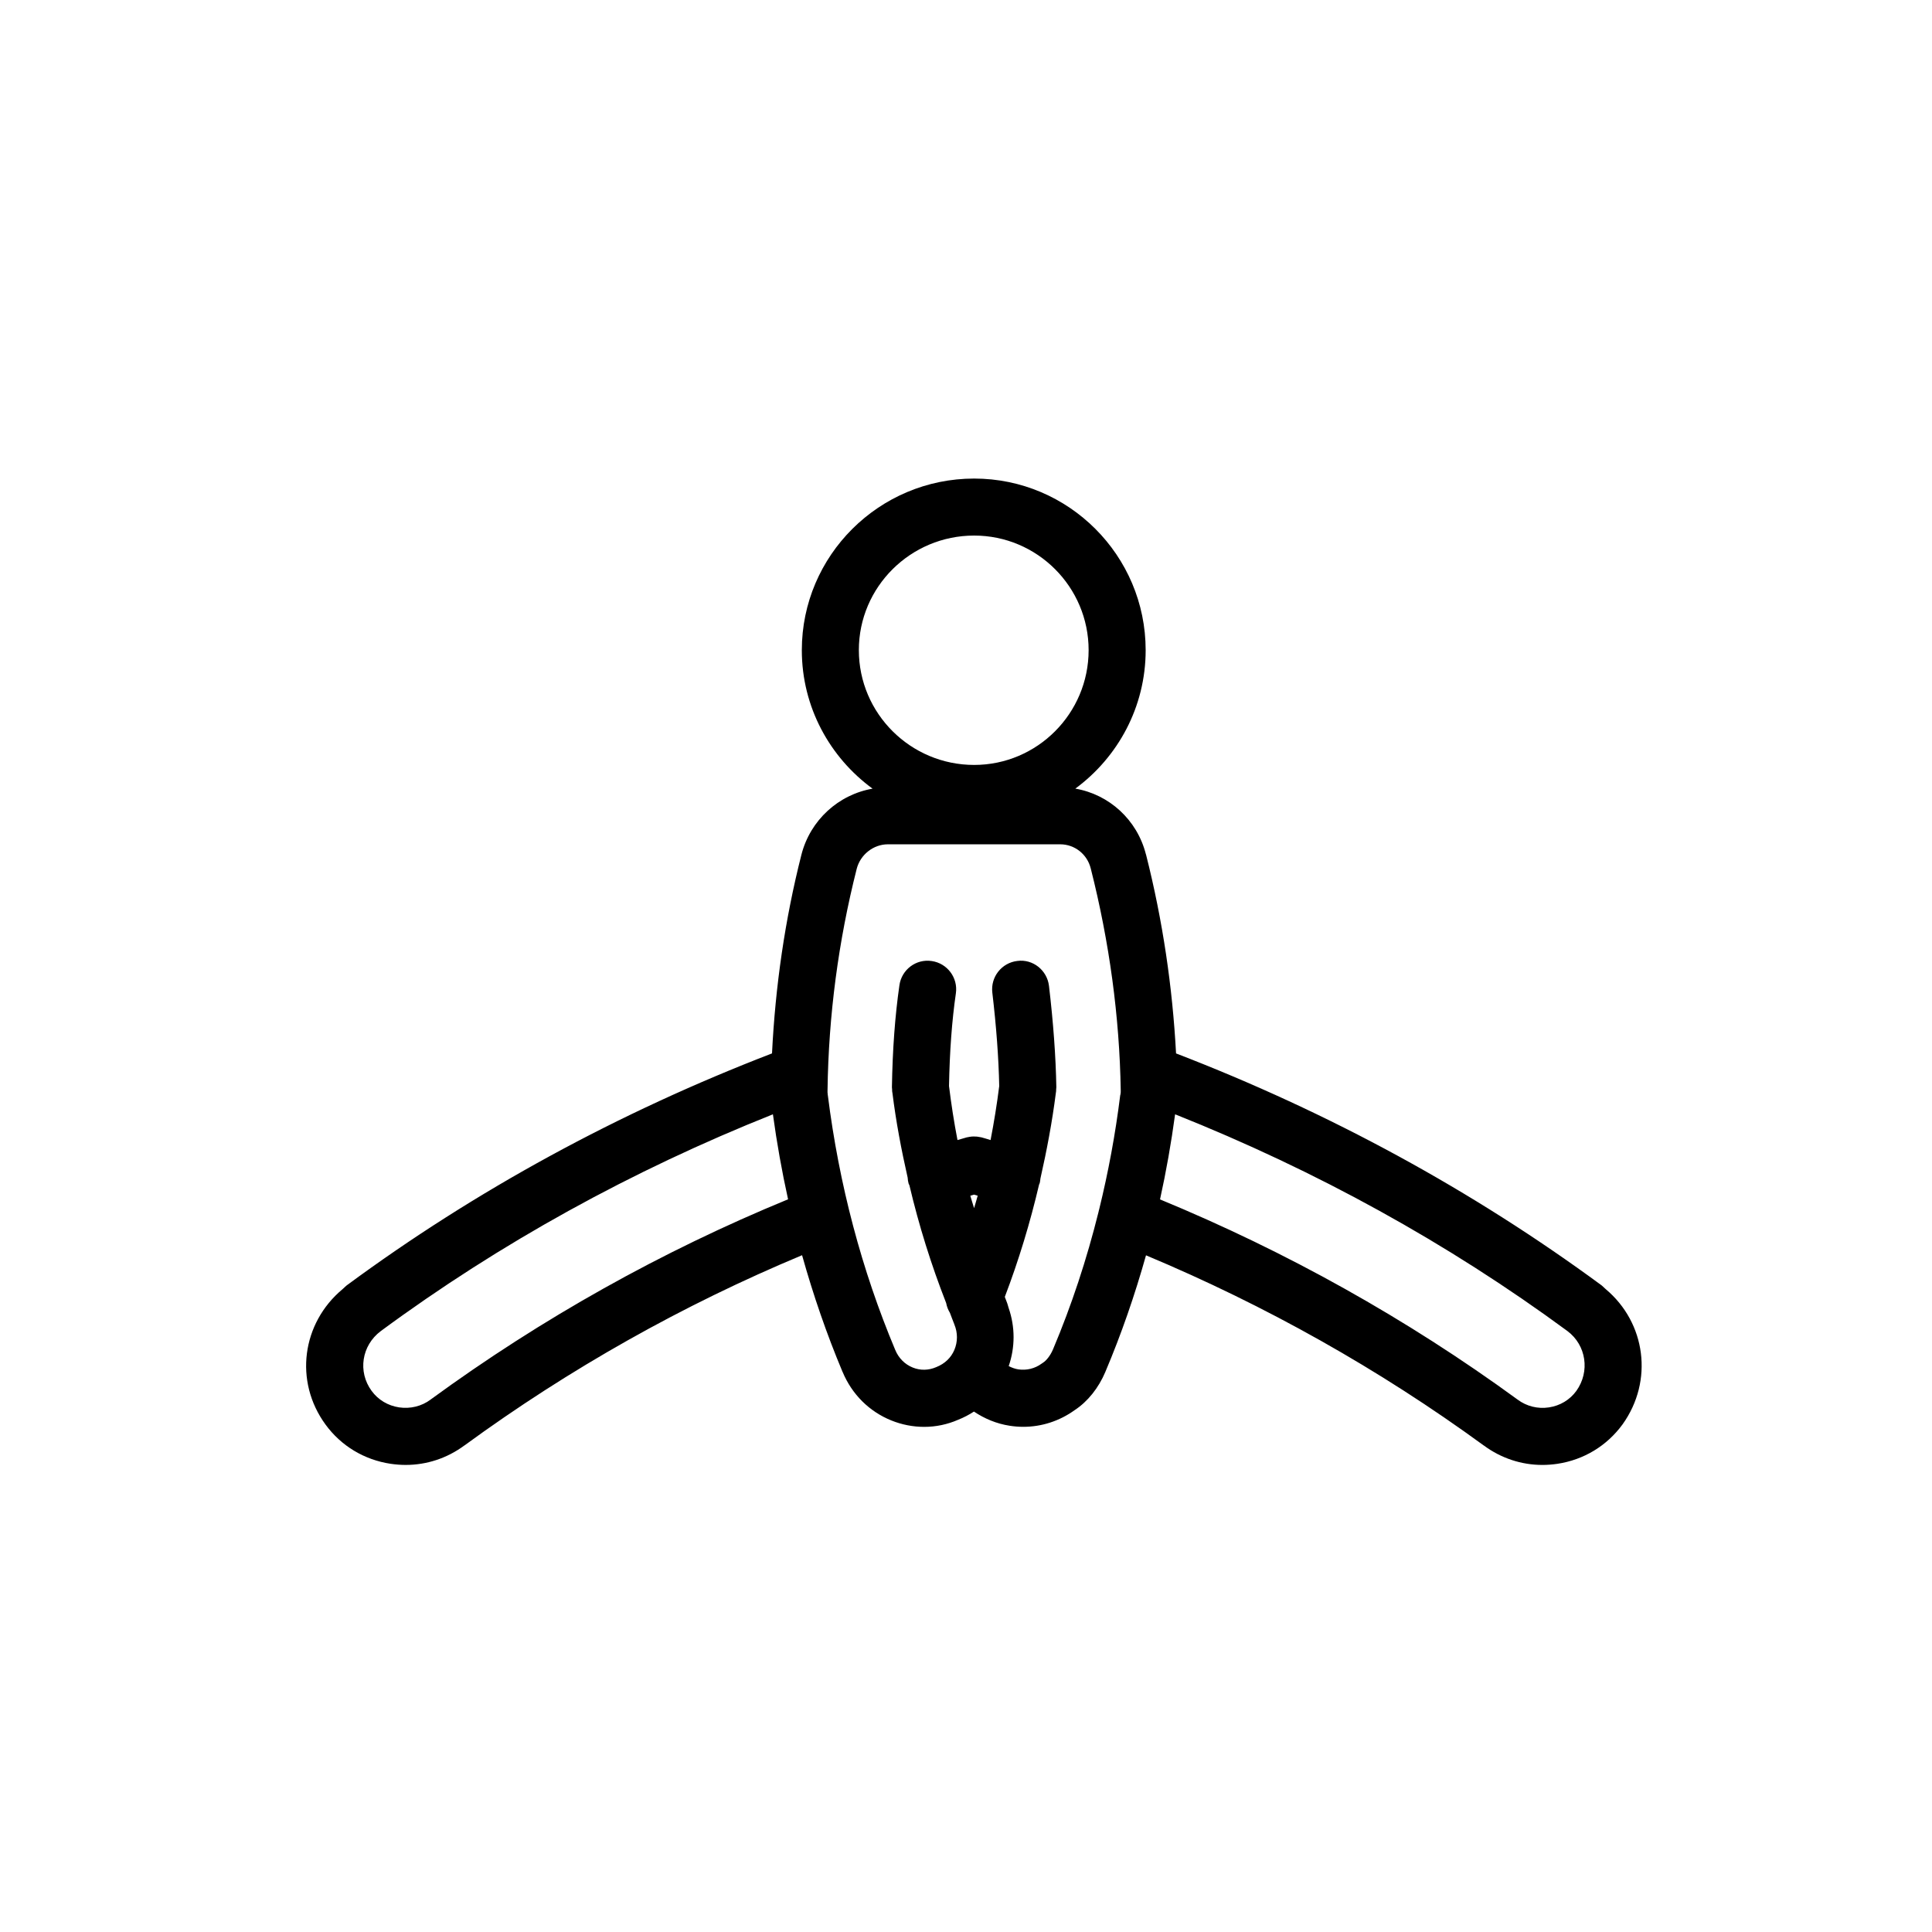 <?xml version="1.0" encoding="UTF-8"?>
<!-- Uploaded to: ICON Repo, www.svgrepo.com, Generator: ICON Repo Mixer Tools -->
<svg fill="#000000" width="800px" height="800px" version="1.1" viewBox="144 144 512 512" xmlns="http://www.w3.org/2000/svg">
 <path d="m569.54 485.64c-0.035-0.039-0.086-0.07-0.121-0.109-0.344-0.281-0.609-0.613-0.961-0.883-0.012-0.012-0.023-0.016-0.035-0.02-0.004-0.004-0.016-0.012-0.016-0.016-34.223-25.184-72.145-45.816-112.74-61.445-0.938-17.523-3.523-35.16-7.93-52.586v-0.016c0-0.004-0.004-0.004-0.012-0.012 0-0.016 0-0.023-0.004-0.039-0.016-0.059-0.047-0.105-0.059-0.168-2.332-9.105-9.707-15.805-18.691-17.355 11.273-8.293 18.641-21.633 18.641-36.688 0-25.078-20.391-45.48-45.449-45.48-25.184 0-45.672 20.402-45.672 45.48 0 15.062 7.406 28.406 18.746 36.699-9.027 1.57-16.5 8.324-18.852 17.496 0 0.004-0.004 0.012-0.004 0.016-4.375 17.242-6.914 34.914-7.789 52.648-40.641 15.652-78.551 36.285-112.69 61.461-0.004 0.004-0.012 0.016-0.02 0.02-0.012 0.004-0.012 0.004-0.02 0.012-0.348 0.262-0.609 0.586-0.941 0.855-0.051 0.051-0.109 0.098-0.156 0.141-10.777 8.996-12.867 24.43-4.5 35.867 4.125 5.656 10.258 9.352 17.25 10.402 1.34 0.195 2.676 0.301 4 0.301 5.57 0 10.965-1.773 15.508-5.129 0.02-0.02 0.051-0.023 0.074-0.039 27.816-20.328 57.887-37.23 89.461-50.41 2.961 10.559 6.508 20.867 10.688 30.828v0.004 0.004c0.004 0.016 0.012 0.035 0.02 0.051 0.012 0.031 0.035 0.055 0.051 0.086 2.469 5.894 7.031 10.449 12.887 12.816 2.82 1.137 5.777 1.703 8.707 1.703 3.098 0 6.16-0.637 8.996-1.879 1.484-0.586 2.887-1.32 4.195-2.176 2.82 1.891 6 3.219 9.445 3.754 1.211 0.191 2.422 0.289 3.633 0.289 4.863 0 9.594-1.527 13.629-4.43 3.438-2.254 6.316-5.844 8.133-10.148 0.004-0.012 0.004-0.02 0.004-0.023 4.223-9.969 7.785-20.277 10.758-30.848 31.684 13.266 61.766 30.156 89.496 50.387 0.02 0.016 0.039 0.016 0.059 0.031 4.543 3.356 9.934 5.133 15.496 5.133 1.324 0 2.656-0.105 3.984-0.301 6.977-1.055 13.098-4.746 17.27-10.469 8.234-11.516 6.152-26.914-4.473-35.816zm-167.38-199.71c16.727 0 30.336 13.621 30.336 30.363 0 16.773-13.609 30.422-30.336 30.422-16.852 0-30.555-13.648-30.555-30.422-0.008-16.738 13.703-30.363 30.555-30.363zm-143.98 228.92c-0.012 0.012-0.02 0.023-0.035 0.035-0.004 0.004-0.016 0.012-0.023 0.016-2.394 1.785-5.371 2.5-8.348 2.07-2.973-0.449-5.562-2-7.297-4.379-3.715-5.078-2.644-12.031 2.434-15.84 31.582-23.285 66.523-42.547 103.92-57.449 1.043 7.609 2.379 15.125 4.016 22.523-33.449 13.762-65.277 31.547-94.668 53.023zm142.96-53.969c0.332-0.102 0.672-0.195 1.004-0.293 0.316 0.098 0.641 0.188 0.957 0.281-0.297 1.113-0.645 2.207-0.957 3.309-0.312-1.098-0.707-2.184-1.004-3.297zm19.344 44.191c-0.145 0.098-0.293 0.191-0.43 0.297-1.805 1.328-4.012 1.848-6.176 1.531-0.91-0.141-1.762-0.465-2.559-0.871 1.715-4.996 1.723-10.324 0-15.352-0.023-0.105-0.07-0.215-0.102-0.324-0.125-0.352-0.176-0.727-0.324-1.078-0.004-0.016-0.016-0.023-0.02-0.039-0.012-0.012-0.012-0.023-0.012-0.035-0.211-0.5-0.371-1.008-0.578-1.508 3.688-9.672 6.707-19.625 9.082-29.77 0.039-0.133 0.133-0.242 0.168-0.379 0.105-0.402 0.145-0.812 0.188-1.215 1.688-7.461 3.117-15.008 4.086-22.652 0-0.016 0-0.031 0.004-0.047 0.016-0.141 0.051-0.289 0.066-0.434 0.023-0.176 0.004-0.348 0.016-0.523 0.012-0.18 0.047-0.359 0.047-0.539-0.141-8.062-0.797-17.094-1.949-26.859-0.492-4.141-4.262-7.176-8.395-6.613-4.141 0.488-7.109 4.242-6.621 8.387 1.066 9.035 1.676 17.355 1.828 24.773-0.605 4.801-1.375 9.566-2.293 14.305-0.801-0.242-1.598-0.5-2.414-0.715-0.137-0.035-0.273-0.039-0.406-0.07-0.25-0.055-0.508-0.102-0.766-0.125-0.297-0.031-0.586-0.039-0.875-0.035-0.176 0-0.344 0.004-0.52 0.02-0.367 0.031-0.73 0.09-1.082 0.172-0.074 0.016-0.145 0.016-0.223 0.035-0.121 0.031-0.242 0.074-0.363 0.105-0.082 0.023-0.16 0.039-0.242 0.07-0.625 0.168-1.25 0.363-1.875 0.543-0.918-4.742-1.656-9.523-2.246-14.316 0.172-9.18 0.762-17.242 1.82-24.57 0.594-4.125-2.273-7.961-6.402-8.555-4.141-0.629-7.965 2.262-8.559 6.402-1.168 8.125-1.824 16.977-1.988 27.059 0 0.176 0.035 0.344 0.047 0.523 0.004 0.172-0.012 0.336 0.012 0.516 0.02 0.152 0.051 0.301 0.07 0.453 0 0.02 0.004 0.039 0.012 0.059 0.934 7.535 2.352 14.992 4.027 22.383 0.031 0.523 0.105 1.047 0.25 1.57 0.051 0.176 0.16 0.312 0.223 0.484 2.5 10.602 5.75 21.016 9.734 31.188 0.168 0.922 0.508 1.793 0.992 2.59 0.414 1.02 0.746 2.055 1.176 3.062 0.004 0.016 0.004 0.031 0.012 0.047 0.902 2.191 0.898 4.578-0.016 6.731-0.871 2.051-2.488 3.633-4.801 4.551-2.004 0.875-4.219 0.926-6.227 0.105-2.102-0.848-3.75-2.508-4.641-4.684 0-0.012-0.012-0.016-0.012-0.023-0.004-0.012-0.004-0.02-0.012-0.031-8.855-21.094-14.855-43.766-17.828-67.383-0.004-0.051-0.023-0.09-0.031-0.137-0.004-0.047 0-0.09-0.004-0.133-0.07-0.422-0.051-0.711-0.047-1.113 0.266-19.758 2.871-39.5 7.734-58.672 0.969-3.758 4.438-6.484 8.262-6.484h45.656c3.844 0 7.18 2.641 8.102 6.418 0.004 0.004 0.012 0.012 0.012 0.016 0 0.016 0 0.023 0.004 0.035 4.934 19.48 7.609 39.246 7.93 58.73 0.004 0.215 0.012 0.402-0.004 0.594l-0.02 0.086c-0.023 0.109-0.02 0.227-0.039 0.344-0.02 0.109-0.059 0.215-0.082 0.332-1.27 10.262-3.152 20.34-5.57 30.191-0.059 0.223-0.133 0.449-0.168 0.676-3.125 12.566-7.141 24.766-12.082 36.465-0.004 0.004-0.004 0.012-0.012 0.016-0.73 1.711-1.809 2.953-2.547 3.422zm141.27 7.527c-1.734 2.379-4.309 3.926-7.266 4.375-2.969 0.449-5.93-0.289-8.316-2.074-0.012-0.012-0.023-0.016-0.035-0.02-0.016-0.016-0.023-0.027-0.039-0.035-29.293-21.371-61.133-39.145-94.68-52.992 1.637-7.41 2.961-14.934 3.996-22.551 37.352 14.883 72.312 34.137 103.97 57.438 5.008 3.75 6.027 10.742 2.367 15.859z"/>
</svg>